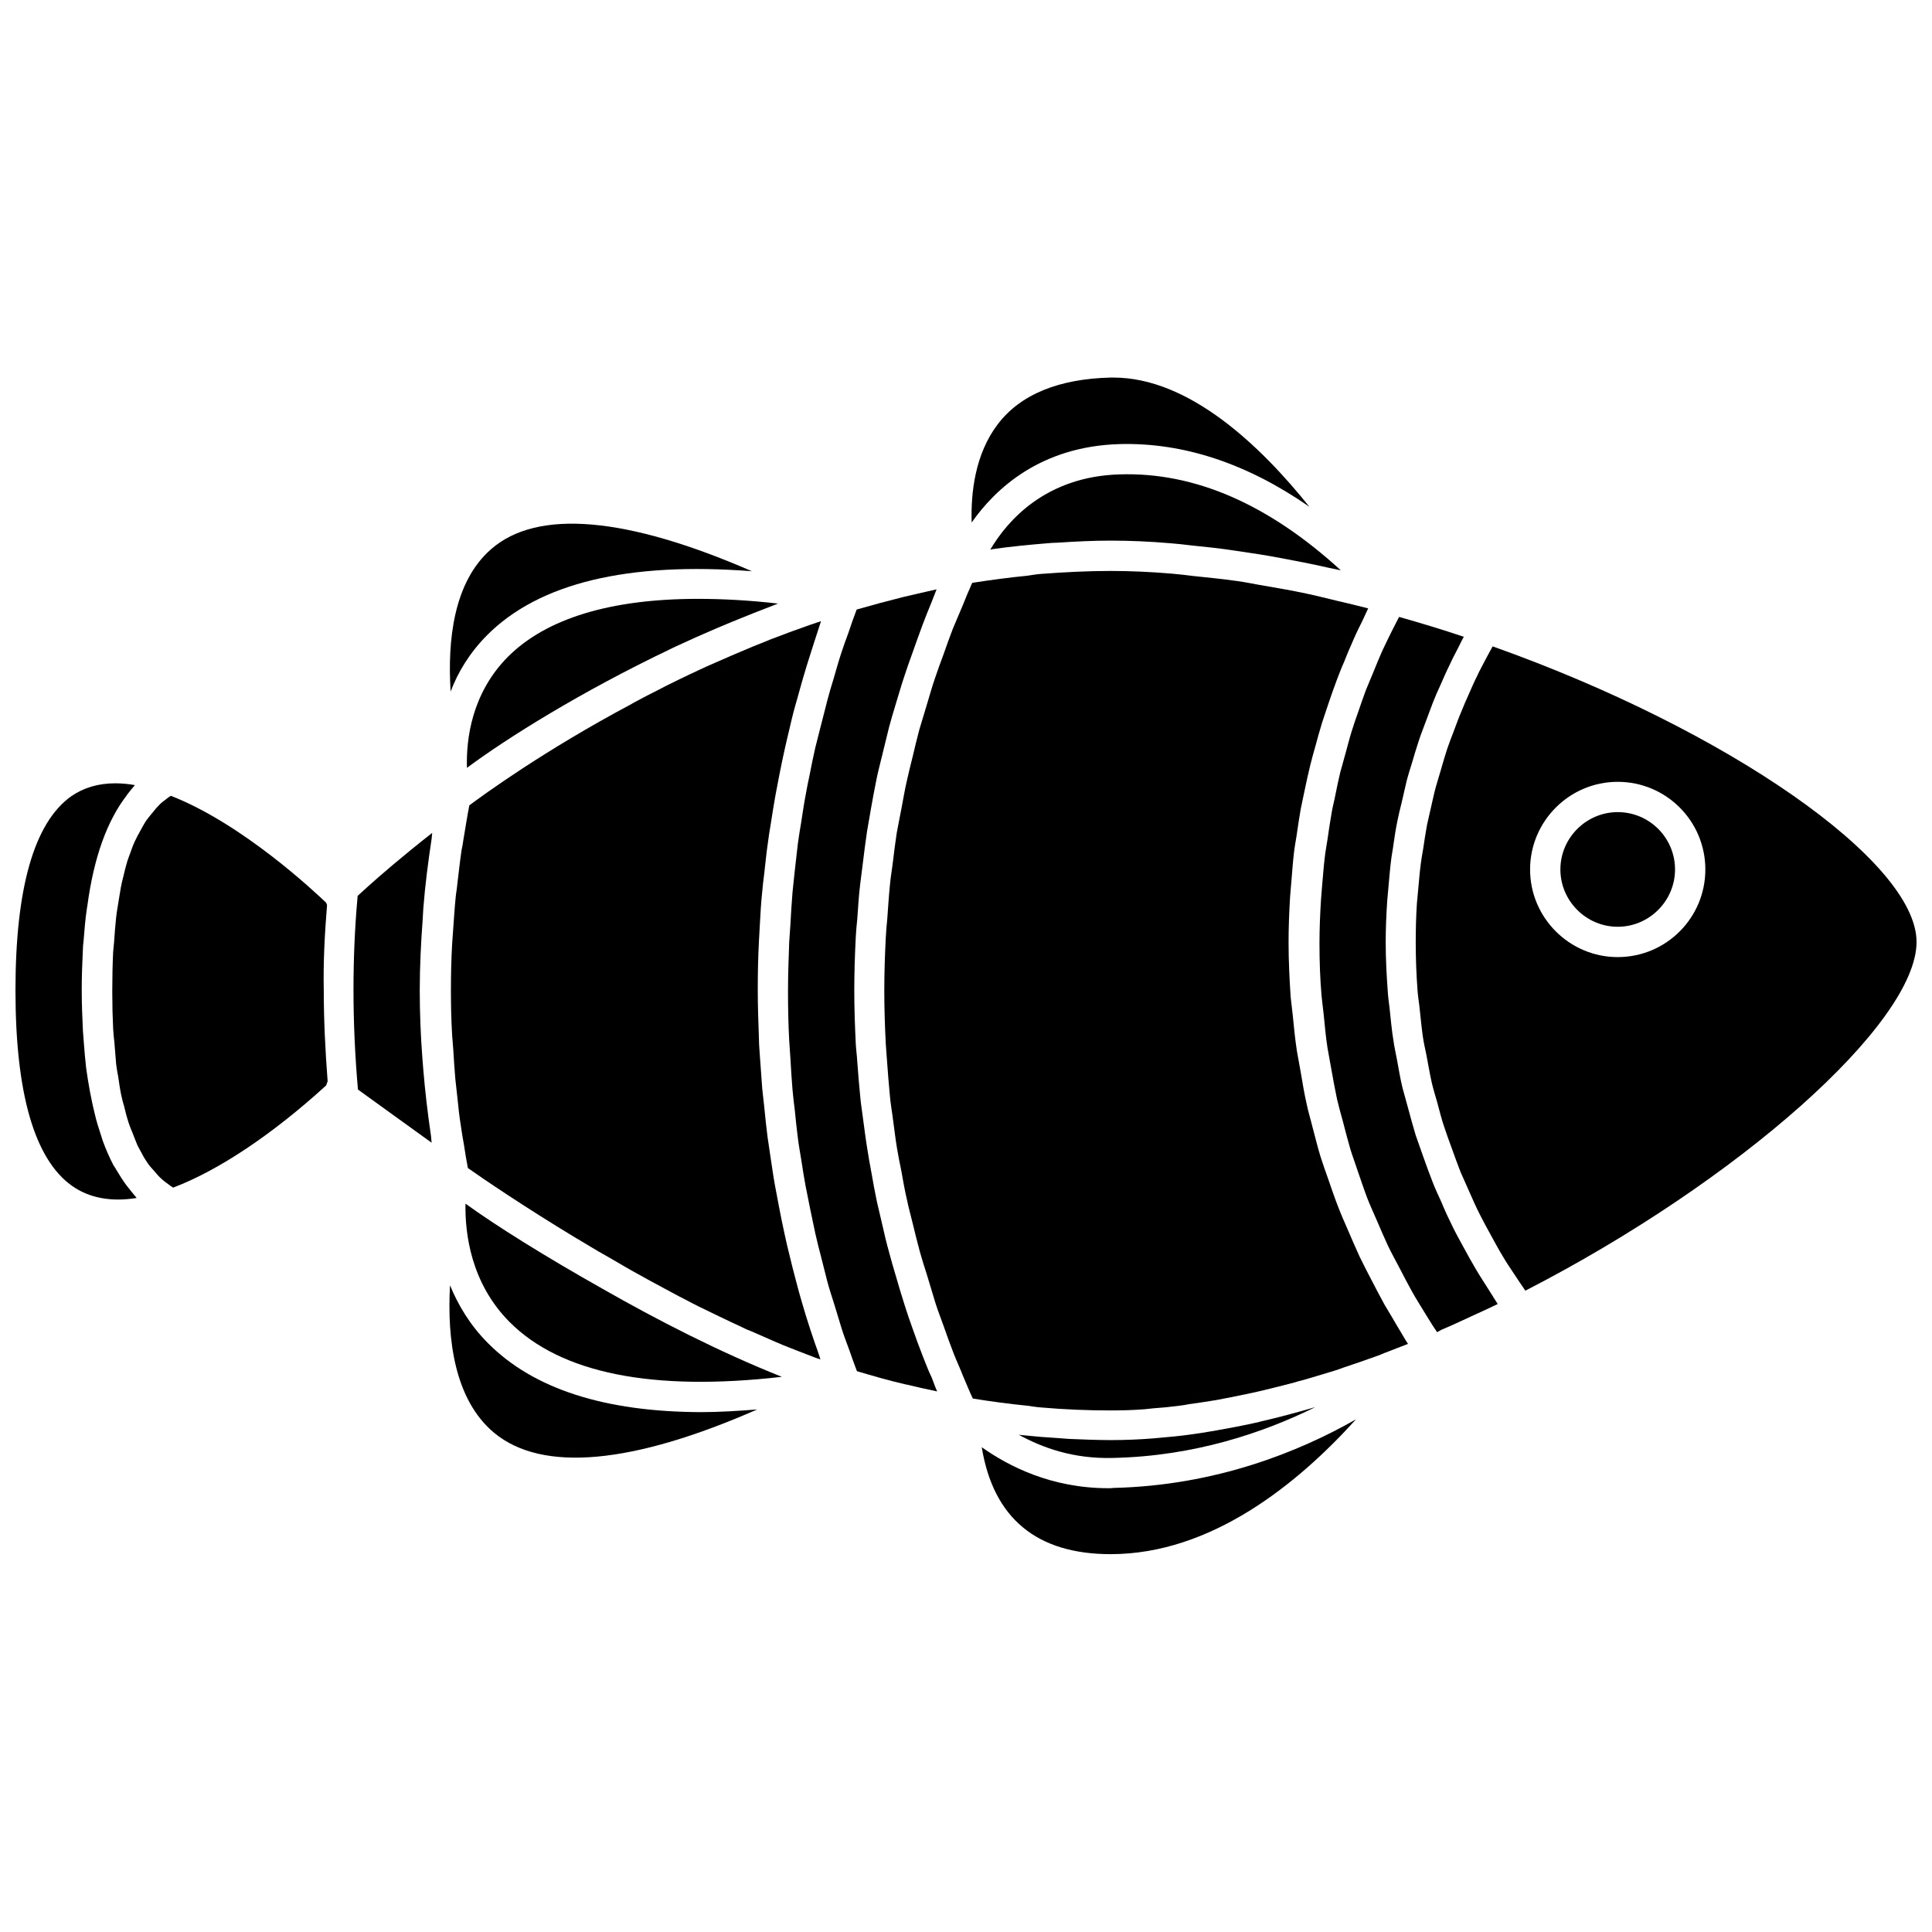 <?xml version="1.0" encoding="UTF-8"?>
<!-- Uploaded to: SVG Repo, www.svgrepo.com, Generator: SVG Repo Mixer Tools -->
<svg width="800px" height="800px" version="1.1" viewBox="144 144 512 512" xmlns="http://www.w3.org/2000/svg">
 <defs>
  <clipPath id="b">
   <path d="m148.09 351h32.906v111h-32.906z"/>
  </clipPath>
  <clipPath id="a">
   <path d="m519 315h132.9v172h-132.9z"/>
  </clipPath>
 </defs>
 <path d="m230.67 383.86c-0.078-0.234-0.156-0.395-0.234-0.629-3.148-2.992-22.199-20.941-41.172-28.34-0.395 0.234-0.789 0.551-1.102 0.789-0.707 0.551-1.418 1.023-2.047 1.73-0.551 0.551-1.102 1.18-1.574 1.812-0.551 0.629-1.102 1.34-1.652 2.047-0.551 0.789-1.023 1.652-1.496 2.519-0.395 0.789-0.867 1.496-1.258 2.363-0.555 1.02-1.027 2.199-1.422 3.383-0.316 0.867-0.629 1.652-0.945 2.598-0.395 1.34-0.789 2.832-1.102 4.25-0.234 0.945-0.473 1.812-0.629 2.754-0.316 1.652-0.551 3.465-0.867 5.273-0.156 0.945-0.316 1.812-0.395 2.754-0.234 2.125-0.395 4.328-0.551 6.613-0.078 0.867-0.156 1.574-0.234 2.441-0.156 3.227-0.234 6.613-0.234 10.156v0.789c0 3.305 0.078 6.453 0.234 9.523 0.078 1.18 0.156 2.281 0.316 3.465 0.156 1.969 0.316 4.016 0.473 5.824 0.156 1.18 0.316 2.281 0.551 3.387 0.234 1.652 0.473 3.305 0.789 4.801 0.234 1.102 0.473 2.047 0.789 3.07 0.316 1.418 0.707 2.832 1.102 4.094 0.316 0.945 0.629 1.812 1.023 2.676 0.473 1.18 0.867 2.281 1.34 3.387 0.395 0.867 0.867 1.574 1.258 2.363 0.473 0.945 1.023 1.812 1.574 2.598 0.473 0.707 1.102 1.34 1.652 1.969 0.551 0.629 1.102 1.34 1.73 1.891 0.629 0.629 1.34 1.102 2.047 1.652 0.395 0.316 0.867 0.629 1.258 0.867 12.043-4.566 26.293-14.09 40.539-27.078 0.078-0.234 0.234-0.707 0.395-1.102-0.629-8.188-1.023-16.297-1.023-24.09-0.156-7.328 0.238-14.887 0.867-22.602z"/>
 <path d="m273.34 499.97c-4.801-4.801-7.949-10.156-10.078-15.352-0.789 14.09 1.102 30.309 11.73 39.125 12.754 10.547 36.684 8.266 69.668-6.219-5.195 0.395-10.156 0.707-14.879 0.707-25.504-0.078-44.395-6.137-56.441-18.262z"/>
 <g clip-path="url(#b)">
  <path d="m177.54 458.17c-0.945-1.258-1.812-2.676-2.676-4.094-0.234-0.473-0.551-0.867-0.789-1.258-1.023-1.969-1.969-4.094-2.832-6.453-0.156-0.473-0.316-1.023-0.473-1.496-0.629-1.891-1.258-3.856-1.73-5.984-0.234-0.867-0.395-1.812-0.629-2.754-0.395-1.891-0.789-3.856-1.102-5.902-0.156-1.023-0.316-2.125-0.473-3.148-0.234-2.203-0.473-4.488-0.629-6.848-0.078-1.023-0.156-1.969-0.234-3.07-0.156-3.465-0.316-7.008-0.316-10.785v-0.156c0-3.777 0.156-7.32 0.316-10.785 0-0.629 0.078-1.258 0.156-1.891 0.234-2.992 0.473-5.902 0.867-8.582 0.078-0.316 0.078-0.629 0.156-0.945 1.73-12.91 5.273-22.594 10.469-29.285 0-0.078 0.078-0.078 0.078-0.156 0.707-0.867 1.34-1.73 2.047-2.519-1.812-0.316-3.543-0.473-5.195-0.473-4.566 0-8.422 1.18-11.73 3.465-9.762 7.004-14.723 24.246-14.723 51.402 0 27.316 5.039 44.715 14.957 51.797 4.566 3.227 10.312 4.328 17.16 3.227-0.473-0.551-0.945-1.18-1.418-1.73-0.391-0.551-0.863-1.023-1.258-1.574z"/>
 </g>
 <path d="m256.18 384.8c0.473-6.141 1.258-12.281 2.203-18.5 0.078-0.551 0.078-1.023 0.156-1.574-8.031 6.297-13.934 11.414-17.082 14.25-1.102 1.023-1.969 1.812-2.676 2.441-0.789 8.738-1.102 16.848-1.102 24.953 0 8.5 0.395 17.398 1.18 26.371l8.5 6.141c3.621 2.598 7.32 5.273 11.02 7.949-0.074-0.629-0.074-1.18-0.152-1.73-0.867-5.902-1.574-11.809-2.047-17.633-0.078-0.945-0.156-1.969-0.234-2.914-0.473-6.141-0.707-12.203-0.707-18.105 0-6.219 0.316-12.594 0.789-18.973 0.074-0.863 0.074-1.809 0.152-2.676z"/>
 <path d="m406.45 289.63c0.156 0 0.316 0 0.395-0.078 4.961-0.707 9.84-1.18 14.641-1.574 0.867-0.078 1.812-0.156 2.676-0.156 4.801-0.316 9.523-0.551 14.168-0.551 5.117 0 10.469 0.234 15.98 0.707 1.73 0.156 3.543 0.316 5.273 0.551 3.856 0.395 7.793 0.789 11.809 1.418 2.047 0.316 4.172 0.629 6.297 0.945 3.938 0.629 7.949 1.418 11.965 2.203 2.125 0.395 4.172 0.867 6.297 1.34 1.18 0.234 2.281 0.473 3.387 0.707-19.129-17.477-38.652-26.055-58.566-25.426-19.598 0.547-29.754 12.199-34.32 19.914z"/>
 <path d="m440.62 261.69c17.082-0.473 33.93 5.195 50.383 16.609-12.988-16.215-31.883-34.242-51.957-34.242h-0.629c-13.855 0.316-24.008 4.488-29.992 12.359-6.062 7.949-7.164 18.262-6.926 26.055 6.219-8.895 18.184-20.152 39.121-20.781z"/>
 <path d="m272.95 312.46c13.855-14.012 37.551-19.602 70.297-17.082-33.062-14.406-56.836-16.609-69.117-5.824-9.918 8.66-11.57 24.09-10.707 37.707 1.891-5.039 4.961-10.156 9.527-14.801z"/>
 <path d="m278.61 318.05c-9.605 9.684-11.098 21.805-10.863 29.441 10.785-8.031 30.387-20.23 53.609-31.332 0.629-0.316 1.258-0.629 1.969-0.945 3.543-1.652 7.086-3.227 10.785-4.801 1.34-0.551 2.598-1.102 3.938-1.652 3.856-1.574 7.793-3.148 11.73-4.644 0.156-0.078 0.316-0.156 0.473-0.156-7.559-0.867-14.641-1.258-21.254-1.258-23.152-0.004-40.234 5.191-50.387 15.348z"/>
 <path d="m267.36 462.98c-0.156 7.871 1.418 21.02 11.652 31.332 13.539 13.617 37.785 18.5 72.188 14.562-16.609-6.613-33.141-15.113-47.469-23.301-15.117-8.504-28.344-16.77-36.371-22.594z"/>
 <path d="m535.08 480.29c-1.102-1.891-2.203-3.856-3.227-5.746-1.023-1.891-2.047-3.699-2.992-5.668-1.023-2.047-1.969-4.094-2.832-6.219-0.867-1.891-1.73-3.699-2.441-5.59-0.867-2.203-1.652-4.41-2.441-6.613-0.629-1.891-1.34-3.699-1.969-5.59-0.707-2.363-1.34-4.644-1.969-7.008-0.473-1.812-1.023-3.621-1.496-5.434-0.629-2.519-1.023-5.039-1.496-7.559-0.316-1.73-0.707-3.387-0.945-5.117-0.473-2.832-0.707-5.746-1.023-8.582-0.156-1.418-0.395-2.914-0.473-4.328-0.316-4.328-0.551-8.738-0.551-13.145 0-3.621 0.156-7.242 0.395-10.863 0.078-1.18 0.234-2.363 0.316-3.543 0.234-2.441 0.395-4.801 0.707-7.242 0.156-1.418 0.473-2.832 0.629-4.172 0.316-2.203 0.629-4.328 1.102-6.535 0.316-1.496 0.629-2.914 1.023-4.41 0.473-2.047 0.945-4.094 1.418-6.141 0.395-1.496 0.867-2.992 1.34-4.488 0.551-1.969 1.18-3.938 1.812-5.902 0.473-1.496 1.102-3.07 1.652-4.566 0.707-1.891 1.418-3.777 2.125-5.668 0.629-1.574 1.258-3.07 1.969-4.566 0.789-1.812 1.574-3.621 2.441-5.352 0.707-1.574 1.496-3.07 2.281-4.566 0.473-0.945 0.945-1.969 1.496-2.914-5.59-1.891-11.336-3.621-17.16-5.273-0.629 1.258-1.34 2.598-1.969 3.856-0.789 1.652-1.652 3.305-2.441 5.039-0.789 1.812-1.574 3.621-2.281 5.434-0.707 1.73-1.418 3.387-2.125 5.117-0.707 1.891-1.34 3.777-1.969 5.59-0.629 1.73-1.18 3.387-1.73 5.117-0.629 1.969-1.102 3.938-1.652 5.902-0.473 1.73-0.945 3.387-1.418 5.117-0.473 2.047-0.945 4.094-1.34 6.219-0.316 1.652-0.789 3.305-1.023 4.961-0.395 2.203-0.707 4.41-1.023 6.613-0.234 1.574-0.551 3.148-0.707 4.644-0.316 2.519-0.473 4.961-0.707 7.477-0.078 1.34-0.234 2.598-0.316 3.938-0.234 3.777-0.395 7.637-0.395 11.492 0 4.644 0.156 9.367 0.551 13.934 0.156 1.652 0.395 3.227 0.551 4.801 0.316 2.992 0.551 5.984 1.023 8.973 0.316 1.891 0.707 3.777 1.023 5.668 0.473 2.676 0.945 5.273 1.496 7.871 0.473 2.047 1.023 4.016 1.574 5.984 0.629 2.441 1.258 4.879 1.969 7.32 0.629 2.047 1.418 4.094 2.047 6.062 0.789 2.281 1.574 4.644 2.441 6.926 0.789 2.047 1.73 4.016 2.598 6.062 0.945 2.203 1.891 4.41 2.914 6.613 0.945 1.969 2.047 3.938 3.07 5.902 1.102 2.125 2.203 4.25 3.387 6.375 1.102 1.969 2.281 3.777 3.465 5.746 1.023 1.652 1.969 3.227 3.07 4.801l1.094-0.617c1.652-0.707 3.305-1.418 4.961-2.203l3.07-1.418c2.281-1.023 4.644-2.125 6.926-3.227-0.789-1.18-1.496-2.441-2.281-3.621-1.18-1.891-2.441-3.777-3.543-5.668z"/>
 <path d="m572.71 359.22c-8.344 0-15.191 6.848-15.191 15.191s6.848 15.191 15.191 15.191 15.191-6.848 15.191-15.191-6.769-15.191-15.191-15.191z"/>
 <path d="m358.67 496.12c-0.789-2.363-1.496-4.723-2.203-7.164-0.551-1.812-1.023-3.621-1.496-5.434-0.629-2.363-1.258-4.801-1.812-7.164-0.473-1.812-0.867-3.621-1.258-5.434-0.551-2.441-1.023-4.879-1.496-7.32-0.316-1.812-0.707-3.621-1.023-5.434-0.473-2.519-0.789-5.039-1.18-7.477-0.234-1.812-0.551-3.543-0.789-5.352-0.316-2.598-0.629-5.195-0.867-7.871-0.156-1.652-0.395-3.387-0.551-5.039-0.234-2.914-0.395-5.824-0.629-8.738-0.078-1.418-0.234-2.832-0.234-4.25-0.156-4.328-0.316-8.66-0.316-13.066 0-4.328 0.078-8.738 0.316-13.066 0.078-1.418 0.156-2.832 0.234-4.25 0.156-2.914 0.316-5.824 0.629-8.738 0.156-1.652 0.316-3.305 0.551-4.961 0.316-2.676 0.551-5.352 0.945-7.949 0.234-1.73 0.473-3.465 0.789-5.195 0.395-2.519 0.789-5.117 1.258-7.637 0.316-1.812 0.707-3.543 1.023-5.352 0.473-2.519 1.023-4.961 1.574-7.477 0.395-1.812 0.867-3.621 1.258-5.352 0.551-2.441 1.18-4.879 1.891-7.242 0.473-1.812 1.023-3.621 1.496-5.352 0.707-2.363 1.418-4.801 2.203-7.164 0.551-1.812 1.18-3.621 1.73-5.352 0.316-0.867 0.551-1.812 0.867-2.676-0.867 0.316-1.73 0.551-2.598 0.867-0.629 0.234-1.34 0.473-1.969 0.707-2.519 0.867-5.039 1.812-7.477 2.754-0.867 0.316-1.73 0.629-2.598 1.023-2.281 0.867-4.488 1.812-6.691 2.754-0.867 0.395-1.73 0.707-2.598 1.102-2.832 1.258-5.668 2.441-8.344 3.699-0.867 0.395-1.652 0.789-2.519 1.18-1.969 0.945-3.938 1.891-5.824 2.832-0.867 0.473-1.73 0.867-2.598 1.34-2.047 1.023-4.016 2.047-5.902 3.07-0.473 0.234-0.867 0.473-1.258 0.707-23.066 12.281-38.887 23.852-42.824 26.766-0.629 3.227-1.102 6.375-1.652 9.605-0.078 0.707-0.234 1.418-0.395 2.203-0.473 3.148-0.789 6.297-1.18 9.445-0.078 1.023-0.316 2.125-0.395 3.148-0.316 3.07-0.473 6.141-0.707 9.133-0.078 1.102-0.156 2.203-0.234 3.305-0.234 4.094-0.316 8.188-0.316 12.281 0 3.856 0.078 7.715 0.316 11.652 0.078 1.34 0.234 2.754 0.316 4.094 0.156 2.598 0.316 5.195 0.551 7.793 0.156 1.652 0.395 3.305 0.551 4.961 0.234 2.363 0.473 4.723 0.867 7.086 0.234 1.812 0.551 3.543 0.867 5.352 0.316 2.047 0.629 4.094 1.023 6.062 4.25 2.992 14.879 10.234 28.812 18.656 0.078 0 0.156 0.078 0.156 0.078 1.812 1.102 3.699 2.203 5.668 3.387 0.395 0.234 0.867 0.473 1.258 0.707 1.812 1.023 3.543 2.047 5.434 3.148 0.707 0.395 1.34 0.789 2.047 1.18 1.73 0.945 3.387 1.891 5.117 2.832 2.441 1.34 4.879 2.598 7.32 3.938 0.789 0.395 1.652 0.867 2.441 1.258 1.891 1.023 3.856 1.969 5.824 2.914 0.867 0.395 1.73 0.867 2.598 1.258 1.969 0.945 3.938 1.891 5.984 2.832 0.789 0.395 1.652 0.789 2.519 1.102 2.125 0.945 4.328 1.891 6.453 2.832 0.707 0.316 1.418 0.551 2.047 0.867 2.519 1.023 5.039 1.969 7.477 2.914 0.316 0.156 0.707 0.234 1.023 0.395 0.395 0.156 0.867 0.316 1.258 0.395-0.316-0.867-0.551-1.73-0.867-2.598-0.715-1.891-1.266-3.703-1.895-5.512z"/>
 <path d="m510.91 489.74c-1.258-2.281-2.441-4.566-3.621-6.848-1.023-1.969-2.047-3.938-2.992-5.902-1.102-2.363-2.125-4.801-3.148-7.164-0.867-1.969-1.73-3.938-2.519-5.984-0.945-2.441-1.812-4.961-2.676-7.477-0.707-1.969-1.418-4.016-2.047-5.984-0.789-2.598-1.418-5.273-2.125-7.871-0.473-1.969-1.102-3.938-1.496-5.902-0.629-2.754-1.102-5.59-1.574-8.422-0.316-1.891-0.707-3.777-1.023-5.668-0.473-3.148-0.789-6.297-1.102-9.523-0.156-1.574-0.395-3.227-0.551-4.801-0.316-4.801-0.551-9.605-0.551-14.484 0-3.938 0.156-7.871 0.395-11.887 0.078-1.34 0.234-2.598 0.316-3.856 0.234-2.598 0.395-5.273 0.707-7.871 0.156-1.574 0.473-3.07 0.707-4.644 0.316-2.363 0.707-4.723 1.102-7.086 0.316-1.652 0.707-3.227 1.023-4.879 0.473-2.203 0.945-4.488 1.496-6.691 0.395-1.652 0.867-3.305 1.34-4.961 0.551-2.125 1.18-4.25 1.812-6.375 0.551-1.652 1.102-3.305 1.652-4.961 0.707-2.047 1.418-4.172 2.203-6.219 0.629-1.652 1.258-3.305 1.969-4.879 0.789-2.047 1.652-4.016 2.519-5.984 0.707-1.652 1.496-3.227 2.281-4.801 0.551-1.102 1.023-2.281 1.574-3.387-2.832-0.707-5.59-1.418-8.422-2.047-2.676-0.629-5.352-1.34-8.031-1.891-3.699-0.789-7.32-1.418-11.02-2.047-2.441-0.395-4.879-0.945-7.242-1.258-3.938-0.551-7.793-0.945-11.652-1.34-1.891-0.234-3.856-0.473-5.746-0.629-5.59-0.473-11.02-0.707-16.215-0.707-6.062 0-12.121 0.316-18.422 0.789-1.18 0.078-2.441 0.316-3.543 0.473-4.801 0.473-9.605 1.102-14.641 1.891-0.867 1.969-1.73 3.938-2.519 5.984-0.867 2.047-1.73 4.094-2.598 6.141-0.867 2.281-1.73 4.644-2.519 6.926-0.789 2.125-1.574 4.25-2.281 6.375-0.789 2.281-1.418 4.644-2.125 6.926-0.629 2.203-1.34 4.328-1.969 6.535-0.629 2.363-1.18 4.644-1.73 7.008-0.551 2.203-1.102 4.41-1.574 6.535-0.551 2.363-0.945 4.801-1.418 7.242-0.395 2.203-0.867 4.328-1.258 6.535-0.395 2.519-0.707 5.117-1.023 7.715-0.234 2.047-0.629 4.094-0.789 6.141-0.316 2.992-0.473 5.984-0.707 8.973-0.156 1.652-0.316 3.305-0.395 4.961-0.234 4.644-0.395 9.367-0.395 14.09s0.156 9.367 0.395 14.09c0.078 1.496 0.234 2.914 0.316 4.328 0.234 3.227 0.473 6.375 0.789 9.605 0.156 1.812 0.473 3.543 0.707 5.352 0.395 2.832 0.707 5.668 1.18 8.5 0.316 1.891 0.707 3.856 1.102 5.746 0.473 2.676 0.945 5.352 1.574 8.031 0.395 1.969 0.945 3.856 1.418 5.824 0.629 2.598 1.258 5.195 1.969 7.793 0.551 1.969 1.18 3.938 1.812 5.902 0.789 2.519 1.496 5.039 2.281 7.559 0.629 1.969 1.418 4.016 2.125 5.984 0.867 2.441 1.73 4.879 2.676 7.32 0.789 2.047 1.73 4.016 2.519 6.062 0.867 1.969 1.652 4.016 2.598 5.984 4.879 0.789 9.605 1.418 14.328 1.891 1.258 0.156 2.519 0.395 3.777 0.473 6.219 0.551 12.438 0.789 18.5 0.789 2.914 0 5.824-0.078 8.895-0.316 0.707-0.078 1.496-0.156 2.203-0.234 2.363-0.156 4.723-0.395 7.086-0.707 0.789-0.078 1.652-0.234 2.441-0.395 2.441-0.316 4.801-0.707 7.32-1.102 0.789-0.156 1.574-0.316 2.441-0.473 2.519-0.473 5.117-1.023 7.715-1.574 0.789-0.156 1.574-0.395 2.363-0.551 2.676-0.629 5.352-1.34 8.109-2.047 0.789-0.234 1.496-0.473 2.281-0.629 2.754-0.789 5.59-1.652 8.422-2.519 0.707-0.234 1.496-0.473 2.281-0.789 2.914-0.945 5.746-1.969 8.66-2.992 0.707-0.234 1.496-0.551 2.203-0.867 2.125-0.789 4.172-1.652 6.297-2.441-0.945-1.418-1.73-2.914-2.676-4.41-1.184-2.059-2.363-4.027-3.547-5.996z"/>
 <g clip-path="url(#a)">
  <path d="m539.57 315.3c-0.629 1.18-1.34 2.363-1.969 3.621-0.707 1.418-1.496 2.754-2.125 4.172-0.867 1.73-1.652 3.543-2.441 5.352-0.629 1.418-1.258 2.832-1.812 4.25-0.789 1.812-1.418 3.699-2.125 5.512-0.551 1.418-1.102 2.832-1.574 4.25-0.629 1.891-1.18 3.856-1.73 5.746-0.395 1.418-0.867 2.832-1.258 4.25-0.551 1.969-0.945 4.016-1.418 5.984-0.316 1.418-0.629 2.754-0.945 4.172-0.395 2.125-0.707 4.25-1.023 6.375-0.234 1.34-0.473 2.598-0.629 3.938-0.316 2.363-0.473 4.644-0.707 7.008-0.078 1.102-0.234 2.281-0.316 3.387-0.234 3.465-0.316 6.926-0.316 10.469 0 4.172 0.156 8.422 0.473 12.594 0.078 1.418 0.316 2.754 0.473 4.094 0.316 2.754 0.551 5.512 0.945 8.266 0.234 1.652 0.629 3.305 0.945 4.879 0.473 2.441 0.867 4.879 1.418 7.32 0.395 1.73 0.945 3.387 1.418 5.117 0.629 2.281 1.18 4.644 1.969 6.848 0.551 1.73 1.18 3.387 1.812 5.117 0.789 2.203 1.574 4.41 2.441 6.613 0.707 1.652 1.496 3.305 2.203 4.961 0.945 2.125 1.891 4.328 2.992 6.453 0.789 1.574 1.652 3.148 2.519 4.723 1.18 2.125 2.281 4.25 3.543 6.297 0.867 1.496 1.891 2.992 2.832 4.41 1.023 1.574 2.047 3.07 3.07 4.566 56.516-29.047 103.67-70.848 103.67-92.418 0-21.332-50.066-56.207-112.33-78.324zm33.141 82.34c-12.754 0-23.223-10.391-23.223-23.223 0-12.754 10.391-23.223 23.223-23.223 12.832 0 23.223 10.391 23.223 23.223 0 12.832-10.391 23.223-23.223 23.223z"/>
 </g>
 <path d="m388.5 503.28c-0.945-2.441-1.891-4.961-2.754-7.477-0.707-1.969-1.418-4.016-2.047-6.062-0.789-2.519-1.574-5.039-2.281-7.559-0.629-2.047-1.18-4.016-1.73-6.062-0.707-2.519-1.34-5.117-1.891-7.637-0.473-2.047-0.945-4.016-1.418-6.062-0.551-2.598-1.023-5.273-1.496-7.949-0.395-1.969-0.707-3.938-1.023-5.902-0.473-2.754-0.789-5.59-1.18-8.344-0.234-1.891-0.551-3.699-0.707-5.59-0.316-3.07-0.551-6.219-0.789-9.289-0.078-1.574-0.316-3.148-0.395-4.723-0.234-4.723-0.395-9.445-0.395-14.168 0-4.723 0.156-9.445 0.395-14.168 0.078-1.574 0.234-3.148 0.395-4.723 0.234-3.148 0.395-6.219 0.789-9.367 0.234-1.891 0.473-3.699 0.707-5.59 0.316-2.754 0.707-5.59 1.102-8.344 0.316-1.969 0.707-3.938 1.023-5.902 0.473-2.676 0.945-5.273 1.496-7.949 0.395-1.969 0.945-4.016 1.418-5.984 0.629-2.598 1.258-5.195 1.891-7.715 0.551-1.969 1.102-4.016 1.73-5.984 0.789-2.519 1.496-5.117 2.363-7.637 0.629-1.969 1.34-3.938 2.047-5.902 0.867-2.519 1.812-5.039 2.754-7.637 0.707-1.891 1.496-3.856 2.281-5.746 0.473-1.18 0.945-2.441 1.418-3.621-1.891 0.395-3.699 0.867-5.512 1.258l-3.387 0.789c-4.094 1.023-8.188 2.125-12.281 3.305-0.789 2.047-1.496 4.094-2.203 6.219-0.629 1.73-1.258 3.387-1.812 5.117-0.789 2.363-1.418 4.723-2.125 7.086-0.551 1.812-1.102 3.621-1.574 5.434-0.629 2.363-1.18 4.723-1.812 7.086-0.473 1.891-0.945 3.699-1.418 5.59-0.551 2.363-1.023 4.723-1.496 7.164-0.395 1.891-0.789 3.699-1.102 5.59-0.473 2.441-0.789 4.801-1.18 7.242-0.316 1.891-0.629 3.699-0.867 5.59-0.316 2.519-0.551 5.039-0.867 7.637-0.156 1.73-0.395 3.543-0.551 5.273-0.234 2.832-0.395 5.668-0.551 8.5-0.078 1.496-0.234 2.992-0.316 4.566-0.156 4.328-0.316 8.66-0.316 13.066 0 4.328 0.078 8.738 0.316 13.066 0.078 1.574 0.234 3.148 0.316 4.644 0.156 2.754 0.316 5.512 0.551 8.266 0.156 1.891 0.395 3.777 0.629 5.668 0.234 2.363 0.473 4.801 0.789 7.164 0.234 2.047 0.629 4.016 0.945 6.062 0.316 2.203 0.707 4.488 1.102 6.691 0.395 2.125 0.867 4.172 1.258 6.297 0.473 2.125 0.867 4.25 1.34 6.375 0.473 2.125 1.023 4.25 1.574 6.375 0.551 2.047 1.023 4.172 1.574 6.219 0.551 2.125 1.258 4.172 1.891 6.219 0.629 2.047 1.258 4.172 1.891 6.219 0.629 2.047 1.418 4.016 2.125 5.984 0.629 1.812 1.258 3.621 1.969 5.434 4.25 1.258 8.582 2.519 13.066 3.543h0.078c2.676 0.629 5.352 1.258 8.109 1.812-0.551-1.18-0.945-2.441-1.418-3.621-0.941-1.902-1.648-3.871-2.438-5.836z"/>
 <path d="m437.71 538.39c-15.191 0-26.527-5.902-33.535-10.863 3.07 18.812 14.562 28.34 34.164 28.34 26.688 0 49.594-18.656 65.023-35.738-15.035 8.582-37.156 17.555-64.234 18.184-0.477 0.078-0.945 0.078-1.418 0.078z"/>
 <path d="m492.57 516.9c-0.156 0.078-0.316 0.078-0.551 0.156-4.644 1.34-9.289 2.598-13.777 3.621-0.234 0.078-0.395 0.078-0.551 0.156-4.094 0.945-8.031 1.652-11.965 2.363-1.18 0.156-2.281 0.395-3.387 0.551-3.07 0.473-6.141 0.867-9.055 1.102-1.102 0.078-2.281 0.234-3.387 0.316-3.856 0.316-7.715 0.473-11.414 0.473s-7.477-0.156-11.258-0.316c-1.023-0.078-2.047-0.156-3.07-0.234-2.832-0.156-5.746-0.395-8.66-0.707-0.551-0.078-1.023-0.078-1.496-0.156 6.141 3.387 14.406 6.453 25.031 6.141 21.578-0.477 39.84-6.695 53.539-13.465z"/>
</svg>